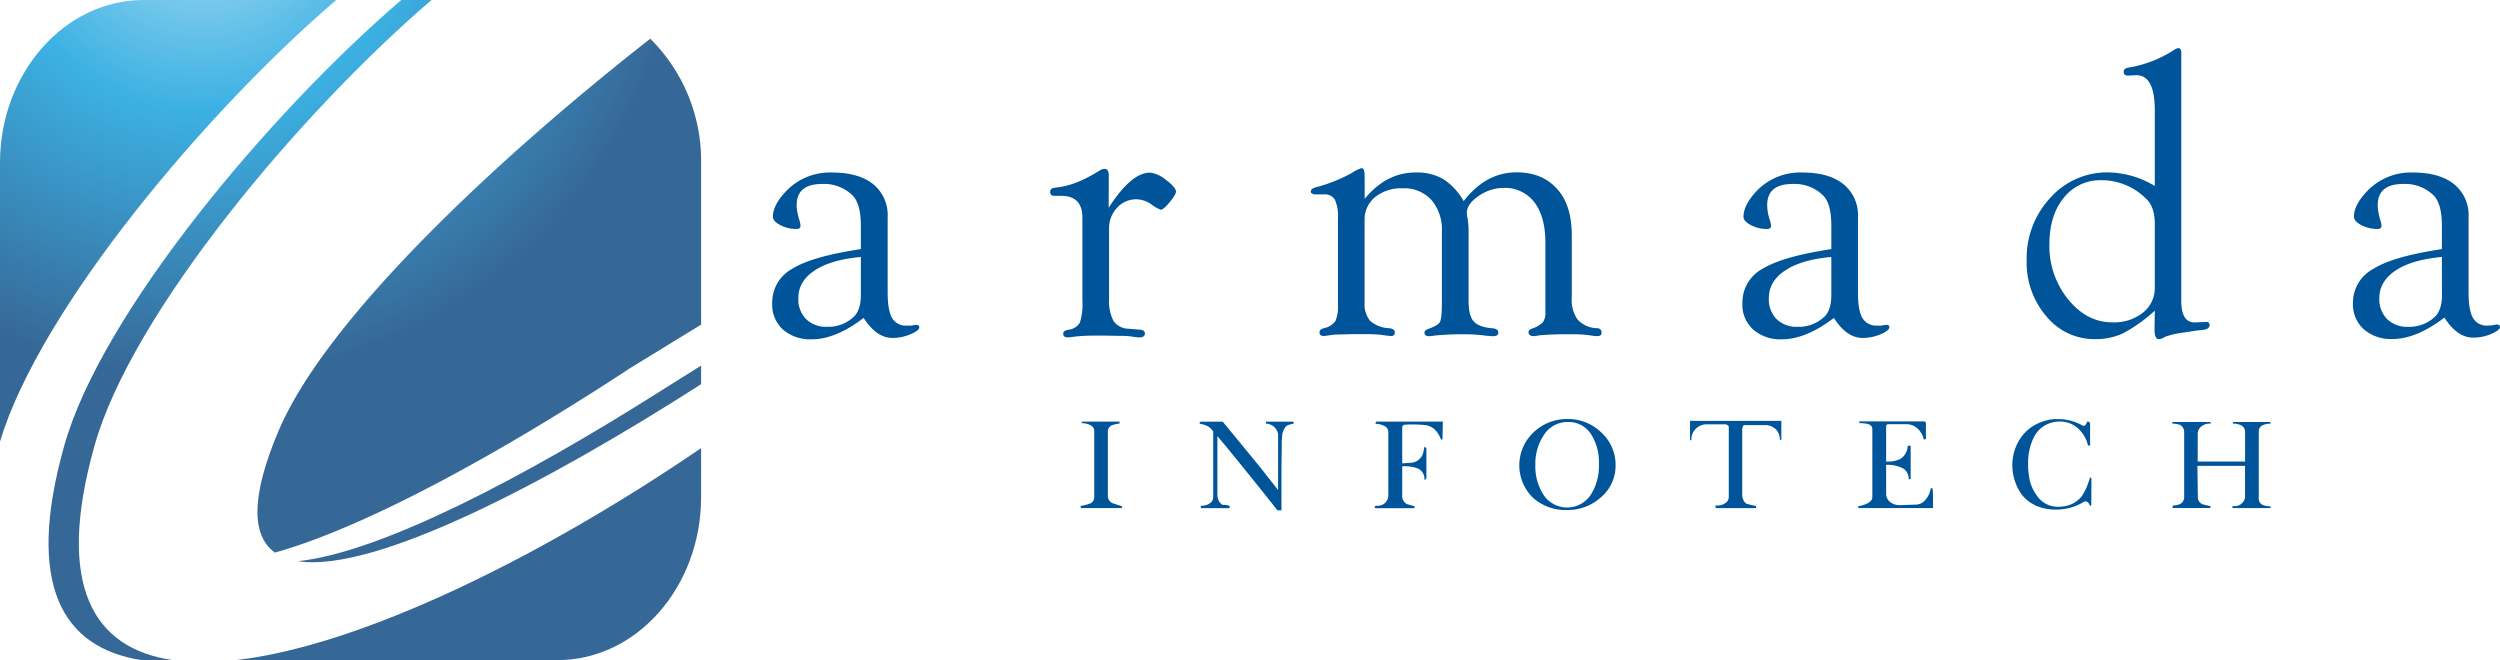 <svg xmlns="http://www.w3.org/2000/svg" xmlns:xlink="http://www.w3.org/1999/xlink" viewBox="0 0 568.74 150.17"><defs><style>.cls-1{fill:#005499;}.cls-2{fill:url(#radial-gradient);}.cls-3{fill:url(#radial-gradient-2);}.cls-4{fill:url(#radial-gradient-3);}.cls-5{fill:url(#radial-gradient-4);}.cls-6{fill:url(#radial-gradient-5);}</style><radialGradient id="radial-gradient" cx="-1947.62" cy="2374.01" r="42.46" gradientTransform="translate(5129.37 -6218.9) scale(2.61)" gradientUnits="userSpaceOnUse"><stop offset="0" stop-color="#afdff2"/><stop offset="0.43" stop-color="#3cb1e3"/><stop offset="0.98" stop-color="#366897"/></radialGradient><radialGradient id="radial-gradient-2" cx="-1947.62" cy="2374.02" r="42.46" xlink:href="#radial-gradient"/><radialGradient id="radial-gradient-3" cx="-1947.62" cy="2374.01" r="42.46" xlink:href="#radial-gradient"/><radialGradient id="radial-gradient-4" cx="-1947.62" cy="2374.01" r="42.46" xlink:href="#radial-gradient"/><radialGradient id="radial-gradient-5" cx="-1947.62" cy="2374.01" r="42.46" xlink:href="#radial-gradient"/></defs><g id="Layer_2" data-name="Layer 2"><path class="cls-1" d="M195.84,56.67V51.32c0-3.32-.64-5.61-1.9-6.88a9.25,9.25,0,0,0-6.87-2.59c-3.91,0-5.83,1.6-5.83,4.82a10.86,10.86,0,0,0,.58,3.27,7,7,0,0,1,.29,1.38c0,.51-.26.77-.86.77a7.75,7.75,0,0,1-3.73-.88c-1.12-.57-1.68-1.23-1.68-1.91,0-1.79,1-3.72,3-5.81a13.75,13.75,0,0,1,10.51-4.24c4,0,7.1.9,9.3,2.65a9.07,9.07,0,0,1,3.29,7.48V66.53c0,2.73.33,4.64,1,5.8a3.57,3.57,0,0,0,3.35,1.74,8.07,8.07,0,0,0,1.07,0,7.74,7.74,0,0,1,1.05-.17c.49,0,.74.17.72.62s-.73,1-2.1,1.56a10.39,10.39,0,0,1-4,.8c-2.42,0-4.59-1.51-6.56-4.56-4.22,3.24-8.16,4.87-11.79,4.87a9.47,9.47,0,0,1-6.57-2.22,7.65,7.65,0,0,1-2.43-6,8.68,8.68,0,0,1,4.61-7.85C183.31,59.24,188.51,57.78,195.84,56.67Zm0,1.79q-6.79.61-10.51,3.07c-2.49,1.65-3.71,3.74-3.71,6.29a6.4,6.4,0,0,0,1.76,4.77,6.52,6.52,0,0,0,4.78,1.76A8.43,8.43,0,0,0,194.3,72c1-1,1.54-2.64,1.54-4.84Z"/><path class="cls-1" d="M252.22,47.27c3.41-5.31,6.54-8,9.42-8a7.06,7.06,0,0,1,3.59,1.64c1.48,1.09,2.24,2,2.31,2.64,0,.45-.44,1.22-1.4,2.39s-1.64,1.77-2.06,1.77a7,7,0,0,1-1.92-1.05,6.25,6.25,0,0,0-3.59-1.32,5.86,5.86,0,0,0-4.46,1.94,6.79,6.79,0,0,0-1.8,4.81v15.7a10.23,10.23,0,0,0,1,5.23,4.29,4.29,0,0,0,3.46,1.77l2.29.19c.93,0,1.4.34,1.4.89s-.42.89-1.23.89c-.2,0-.89-.07-2.07-.24a19.13,19.13,0,0,0-2.46-.11l-3.19-.06h-1.95a43.65,43.65,0,0,0-4.9.21c-.78.11-1.3.17-1.6.2-.79,0-1.18-.24-1.18-.84s.46-.78,1.37-.94a3.34,3.34,0,0,0,2.44-1.64,14.25,14.25,0,0,0,.55-5V49.55c0-3.35-1.59-5-4.83-5H239.9c-.67,0-1-.3-1-.93a.9.9,0,0,1,.65-.84l.95-.16c2.78-.26,6-1.52,9.74-3.87a2.4,2.4,0,0,1,1-.34c.67,0,1,.45,1,1.49l0,.82Z"/><path class="cls-1" d="M310.46,45.24c3.28-4,7.13-6,11.59-6a11.82,11.82,0,0,1,6.31,1.52,14.37,14.37,0,0,1,4.62,5c3.35-4.35,7.34-6.55,12-6.55,4,0,7,1.26,9.28,3.8s3.31,6.06,3.31,10.58V67.72a7.73,7.73,0,0,0,1.34,5,6.24,6.24,0,0,0,4.35,1.94c.72,0,1.09.38,1.09,1s-.35.81-1.06.81a9.82,9.82,0,0,1-1.37-.15,26.76,26.76,0,0,0-4.38-.27,72.7,72.7,0,0,0-7.3.23,11.32,11.32,0,0,1-1.31.19c-.77,0-1.17-.3-1.2-.89,0-.32.22-.6.74-.81a6.25,6.25,0,0,0,2.5-1.43,3.55,3.55,0,0,0,.6-2.28l0-1.5V55.24q0-5.94-2.5-9.21a8.36,8.36,0,0,0-7-3.28,10,10,0,0,0-5.66,1.81c-1.8,1.24-2.71,2.5-2.71,3.84a5.14,5.14,0,0,0,.14,1.11,19.28,19.28,0,0,1,.26,3V68.42c0,2.24.37,3.78,1.12,4.65s2.13,1.43,4.22,1.6c.94.07,1.42.41,1.42,1s-.41.81-1.26.81c-.31,0-.78-.06-1.41-.09a33.06,33.06,0,0,0-4.12-.33,64.22,64.22,0,0,0-7.6.27,9,9,0,0,1-1.36.15c-.7,0-1.05-.29-1.05-.81,0-.35.26-.6.78-.81,1.54-.55,2.47-1.08,2.75-1.63s.43-1.95.43-4.27V52.73a10.35,10.35,0,0,0-2.37-7.23,8.37,8.37,0,0,0-6.6-2.66,9.42,9.42,0,0,0-6.22,2,6.51,6.51,0,0,0-2.39,5.25V68.87A6,6,0,0,0,311.7,73a7,7,0,0,0,4.24,1.66c.93.07,1.38.41,1.38,1s-.36.81-1.06.78c-.41-.06-1.12-.12-2.1-.27a31.21,31.21,0,0,0-3.7-.15h-3l-3,.08a10.34,10.34,0,0,0-1.54.11c-.76.11-1.32.17-1.64.23-.73,0-1.1-.23-1.1-.78s.32-.8,1-1a4.34,4.34,0,0,0,2.61-1.6,8.05,8.05,0,0,0,.59-3.73V49.74a9.26,9.26,0,0,0-.7-4.32,2.64,2.64,0,0,0-2.51-1.19h-1.94a1.13,1.13,0,0,1-.77-.24.41.41,0,0,1-.26-.43c0-.4.37-.72,1.07-.93a35.31,35.31,0,0,0,8.43-3.38,7,7,0,0,1,2.08-1c.44,0,.66.56.66,1.64Z"/><path class="cls-1" d="M416.62,56.67V51.32q0-5-1.89-6.88a9.25,9.25,0,0,0-6.89-2.59c-3.88,0-5.81,1.6-5.81,4.82a11.37,11.37,0,0,0,.55,3.27,5.1,5.1,0,0,1,.32,1.38c0,.51-.26.77-.87.77a7.62,7.62,0,0,1-3.71-.88c-1.13-.57-1.68-1.23-1.68-1.91,0-1.79,1-3.72,2.95-5.81a13.69,13.69,0,0,1,10.51-4.24c4,0,7.09.9,9.28,2.65a9.05,9.05,0,0,1,3.3,7.48V66.53c0,2.73.33,4.64,1,5.8A3.62,3.62,0,0,0,427,74.07a7.9,7.9,0,0,0,1.05,0,7.87,7.87,0,0,1,1.07-.17c.49,0,.73.17.69.62s-.73,1-2.07,1.56a10.52,10.52,0,0,1-4,.8c-2.43,0-4.6-1.51-6.53-4.56-4.24,3.24-8.19,4.87-11.82,4.87a9.4,9.4,0,0,1-6.55-2.22,7.63,7.63,0,0,1-2.45-6A8.7,8.7,0,0,1,401,61.13C404.12,59.24,409.31,57.78,416.62,56.67Zm0,1.79q-6.83.61-10.49,3.07c-2.51,1.65-3.72,3.74-3.72,6.29a6.4,6.4,0,0,0,1.75,4.77,6.5,6.5,0,0,0,4.78,1.76A8.49,8.49,0,0,0,415.1,72c1-1,1.52-2.64,1.52-4.84Z"/><path class="cls-1" d="M490.21,70.68A36.07,36.07,0,0,1,483,75.82a14.56,14.56,0,0,1-6.3,1.33A14.08,14.08,0,0,1,465.57,72a18.73,18.73,0,0,1-4.51-12.76A20.12,20.12,0,0,1,466.44,45a17.26,17.26,0,0,1,13.16-5.78,21,21,0,0,1,10.61,3.1V25.12c0-5.54-1.5-8.19-4.48-8l-1.54.07a1.62,1.62,0,0,1-.58-.07.73.73,0,0,1-.47-.67c-.06-.63.36-1,1.29-1.1a27.35,27.35,0,0,0,10.29-4.07,1.74,1.74,0,0,1,.83-.33c.45,0,.68.35.68,1l0,.77v55.7c0,3.27,1,4.93,3,4.93l2.56-.1.42,0a.69.69,0,0,1,.47.69c0,.64-.54,1-1.58,1.12-1.21.12-2,.22-2.29.28l-2.46.37a17.87,17.87,0,0,0-3.86.94,2.75,2.75,0,0,1-1.34.51c-.67,0-1-.69-1-2.18Zm0-5.28V51c0-2.64-.64-4.54-1.94-5.74A14.2,14.2,0,0,0,478,41a10.46,10.46,0,0,0-8.54,4.05c-2.16,2.65-3.23,6.19-3.23,10.58a19.16,19.16,0,0,0,4.24,12.44c2.83,3.49,6.19,5.26,10.06,5.26a10.5,10.5,0,0,0,7-2.22A7.12,7.12,0,0,0,490.21,65.4Z"/><path class="cls-1" d="M555.52,56.67V51.32c0-3.32-.64-5.61-1.9-6.88a9.24,9.24,0,0,0-6.87-2.59c-3.89,0-5.83,1.6-5.83,4.82a11.73,11.73,0,0,0,.55,3.27,5,5,0,0,1,.31,1.38c0,.51-.26.77-.85.77a7.79,7.79,0,0,1-3.74-.88c-1.11-.57-1.68-1.23-1.68-1.91,0-1.79,1-3.72,3-5.81A13.75,13.75,0,0,1,549,39.25c4,0,7.1.9,9.28,2.65a9,9,0,0,1,3.31,7.48V66.53c0,2.73.34,4.64,1,5.8a3.57,3.57,0,0,0,3.34,1.74A7.83,7.83,0,0,0,567,74a9.54,9.54,0,0,1,1-.17c.51,0,.76.17.73.62s-.74,1-2.09,1.56a10.39,10.39,0,0,1-4,.8c-2.41,0-4.61-1.51-6.55-4.56-4.25,3.24-8.17,4.87-11.81,4.87a9.37,9.37,0,0,1-6.54-2.22,7.63,7.63,0,0,1-2.45-6A8.69,8.69,0,0,1,540,61.13C543,59.24,548.19,57.78,555.52,56.67Zm0,1.79c-4.54.41-8.06,1.43-10.52,3.07s-3.71,3.74-3.71,6.29a6.44,6.44,0,0,0,1.76,4.77,6.53,6.53,0,0,0,4.77,1.76A8.46,8.46,0,0,0,554,72c1-1,1.54-2.64,1.54-4.84Z"/><path class="cls-1" d="M255.23,115.16v.42h-9.29l-.15-.48a10.64,10.64,0,0,0,2-.48,1.6,1.6,0,0,0,1.14-1.31v-15a1.52,1.52,0,0,0-.93-1.62,4.42,4.42,0,0,0-2-.42l.18-.35h8.51v.45a6.28,6.28,0,0,0-1.82.41,1.56,1.56,0,0,0-.84,1.53v14.45a1.79,1.79,0,0,0,1,1.68C253.22,114.54,254,114.78,255.23,115.16Z"/><path class="cls-1" d="M294.34,96.16l-.06.21-.91.22a1.87,1.87,0,0,0-.75.36,2.66,2.66,0,0,0-.64,1l-.21.54a18,18,0,0,0-.18,2.93c0,1.76-.06,3.63-.06,5.62v9.06h-.92q-2.14-2.73-4.49-5.65t-4.54-5.63c-1.4-1.73-2.94-3.59-4.63-5.61v13.3a2.9,2.9,0,0,0,.29,1.34,2.14,2.14,0,0,0,.88,1c.38,0,.73,0,1.06.09a.68.68,0,0,1,.61.36l-.12.3h-6.39a.36.36,0,0,1,0-.54,3.35,3.35,0,0,0,1.93-.54A1.72,1.72,0,0,0,276,113V98.19a3.17,3.17,0,0,0-1.21-1.2,5.5,5.5,0,0,0-1.81-.57c-.08-.15-.12-.25-.12-.25l.3-.25h5l4.23,5.14,4.23,5.16,4.14,5.26V98.72A2.91,2.91,0,0,0,288,96.37l0-.45h6.07Q294.34,96.06,294.34,96.16Z"/><path class="cls-1" d="M328.16,100h-.33a6.74,6.74,0,0,0-1.2-2.06,4.22,4.22,0,0,0-2.1-1.2,25.51,25.51,0,0,0-3-.17c-.36,0-.75,0-1.17,0l-1,.07L319,97v8.4a14.43,14.43,0,0,0,1.68-.12,3.07,3.07,0,0,0,3.16-2.63c.05-.22.13-.55.21-1a.84.84,0,0,1,.45.36v6.78a1,1,0,0,1-.45.42,2.63,2.63,0,0,0-1.4-2.6,8.87,8.87,0,0,0-3.65-.53v6.49a2.16,2.16,0,0,0,1,2.09l1.86.53-.12.42H313l-.29-.12.17-.42h.51a2.41,2.41,0,0,0,1.75-.7,2.44,2.44,0,0,0,.7-1.81V98.37a1.55,1.55,0,0,0-.93-1.48,4.43,4.43,0,0,0-2-.47l.12-.5h15.21Z"/><path class="cls-1" d="M367.54,105.82a9.41,9.41,0,0,1-3.27,7.26,11.23,11.23,0,0,1-7.76,2.94,11,11,0,0,1-7.84-2.86,10.3,10.3,0,0,1,.24-14.83,10.92,10.92,0,0,1,7.69-3,10.79,10.79,0,0,1,7.71,3.08A9.93,9.93,0,0,1,367.54,105.82Zm-3.79-.25A11.84,11.84,0,0,0,362,98.85,6.06,6.06,0,0,0,356.7,96a6.38,6.38,0,0,0-5.5,3,11.56,11.56,0,0,0-1.91,6.72,11.86,11.86,0,0,0,1.82,6.8,6.44,6.44,0,0,0,10.81,0A12.25,12.25,0,0,0,363.75,105.57Z"/><path class="cls-1" d="M405.25,100l-.34.09a3.29,3.29,0,0,0-.8-2.3,3.46,3.46,0,0,0-2.24-1.08h-4.72a1.82,1.82,0,0,0-.54.06,3.43,3.43,0,0,0-.26.78v15a3,3,0,0,0,.24,1.15,2.16,2.16,0,0,0,.74.91l1.07.27q.78.18,1.14.24l-.06.48h-9.14l-.12-.6a2.64,2.64,0,0,0,.48,0,3.08,3.08,0,0,0,1.8-.54,1.69,1.69,0,0,0,.79-1.49V97a1,1,0,0,0-.8-.47H388.1a3.59,3.59,0,0,0-2.42,1.12,3.49,3.49,0,0,0-.9,2.49h-.3V95.74h20.77Z"/><path class="cls-1" d="M439.76,115.58h-17v-.42a9.14,9.14,0,0,0,1.58-.42c1.08-.42,1.61-1,1.61-1.67V97.59q0-.84-1.05-1.14a7.88,7.88,0,0,0-1.91-.18v-.41H437.9l.24.36v3.61a.9.9,0,0,1-.47.18,5,5,0,0,0-1.41-2.51,3.82,3.82,0,0,0-2.69-1h-4.12l-.36.24V105a6.88,6.88,0,0,0,3.19-.57,3.57,3.57,0,0,0,1.71-3,1.42,1.42,0,0,1,.68,0V109h-.45a2.72,2.72,0,0,0-1.67-2.63,8.06,8.06,0,0,0-3.46-.62v6.75a2.41,2.41,0,0,0,1,1.78,3.41,3.41,0,0,0,2.06.64l3.64-.12a2.92,2.92,0,0,0,2.33-1.2,5.12,5.12,0,0,0,1.11-2.54h.39l.12,1Z"/><path class="cls-1" d="M475.76,114.89l-.27.21-.18-.36a1.94,1.94,0,0,0-.36-.51,1.54,1.54,0,0,0-.68-.18,12.14,12.14,0,0,1-6.61,1.88,11,11,0,0,1-4.41-.86,8.51,8.51,0,0,1-3.42-2.71,11.12,11.12,0,0,1-1.5-3.1,11.31,11.31,0,0,1-.53-3.42,11,11,0,0,1,1.26-5.16,9.67,9.67,0,0,1,3.64-3.87,11.32,11.32,0,0,1,4.48-1.46c.24,0,.46,0,.65,0l.46,0a10.67,10.67,0,0,1,2.87.38,12.31,12.31,0,0,1,2.69,1.11.89.89,0,0,0,.53-.06,2,2,0,0,0,.24-.4l.21-.46a.75.75,0,0,1,.27,0l.39.27v5.17l-.48,0a7.35,7.35,0,0,0-2.31-3.93,6,6,0,0,0-4.08-1.53,6.66,6.66,0,0,0-1.68.2,6.36,6.36,0,0,0-4.36,3.61,13.18,13.18,0,0,0-1.19,5.9c0,.61,0,1.18.07,1.69s.13,1.11.25,1.76a9.81,9.81,0,0,0,2.19,4.35,5.7,5.7,0,0,0,4.33,1.88,7.49,7.49,0,0,0,3-.58,6.42,6.42,0,0,0,2.35-1.8,12,12,0,0,0,1.09-2,19.55,19.55,0,0,0,.79-2.27l.12,0c.1.06.16.11.21.13Z"/><path class="cls-1" d="M516.57,115.58h-8.69v-.48a1.67,1.67,0,0,0,.52.06,2.32,2.32,0,0,0,1.63-.68,2,2,0,0,0,.71-1.49v-7H499.9L500,113a1.74,1.74,0,0,0,1.13,1.73q.15.06,1.77.42l-.09.42h-8.61l.18-.6a3.17,3.17,0,0,0,1.77-.42,1.82,1.82,0,0,0,.74-1.61V98.37a1.92,1.92,0,0,0-1-1.76l-.62-.13a5.79,5.79,0,0,0-1.08-.11V96h8.7v.39a2.75,2.75,0,0,0-2,.56,2.1,2.1,0,0,0-.92,1.73V105h10.78V98.31a1.64,1.64,0,0,0-.92-1.55,4,4,0,0,0-1.88-.39L508,96h8.52v.39a4,4,0,0,0-1.82.37,1.53,1.53,0,0,0-.84,1.33v15.29a1.53,1.53,0,0,0,.87,1.47,3.94,3.94,0,0,0,1.76.33Z"/><path class="cls-2" d="M63.31,98.17c-6.43,15.28-5.94,23.85-.76,27.54,21.68-6.06,53.59-24.07,80.86-42l16.09-9.86V37A39.09,39.09,0,0,0,147.93,8.81C115.73,34,74.51,71.54,63.31,98.17Z"/><path class="cls-3" d="M126.86,150.17c18,0,32.64-16.67,32.64-37.08V101.94c-36,24.57-77.18,44.95-105.82,48.23Z"/><path class="cls-4" d="M76.48,0H32.65C14.69,0,0,16.68,0,37v63.45C9.14,70.08,47.15,25.1,76.48,0Z"/><path class="cls-5" d="M67.78,127.67C85.4,130.4,125.2,109.39,159.5,87.4V83.17c-5.29,3.31-9.26,5.79-9.79,6.14C120,108.1,86.9,125.66,67.78,127.67Z"/><path class="cls-6" d="M21.46,101.55C29.86,71.23,68.47,25.42,98.17,0H91.29C61.6,25.42,23,71.23,14.57,101.55c-8.84,31.55-.37,45.78,17.52,48.61H39.2C21.2,147.49,12.58,133.26,21.46,101.55Z"/></g></svg>